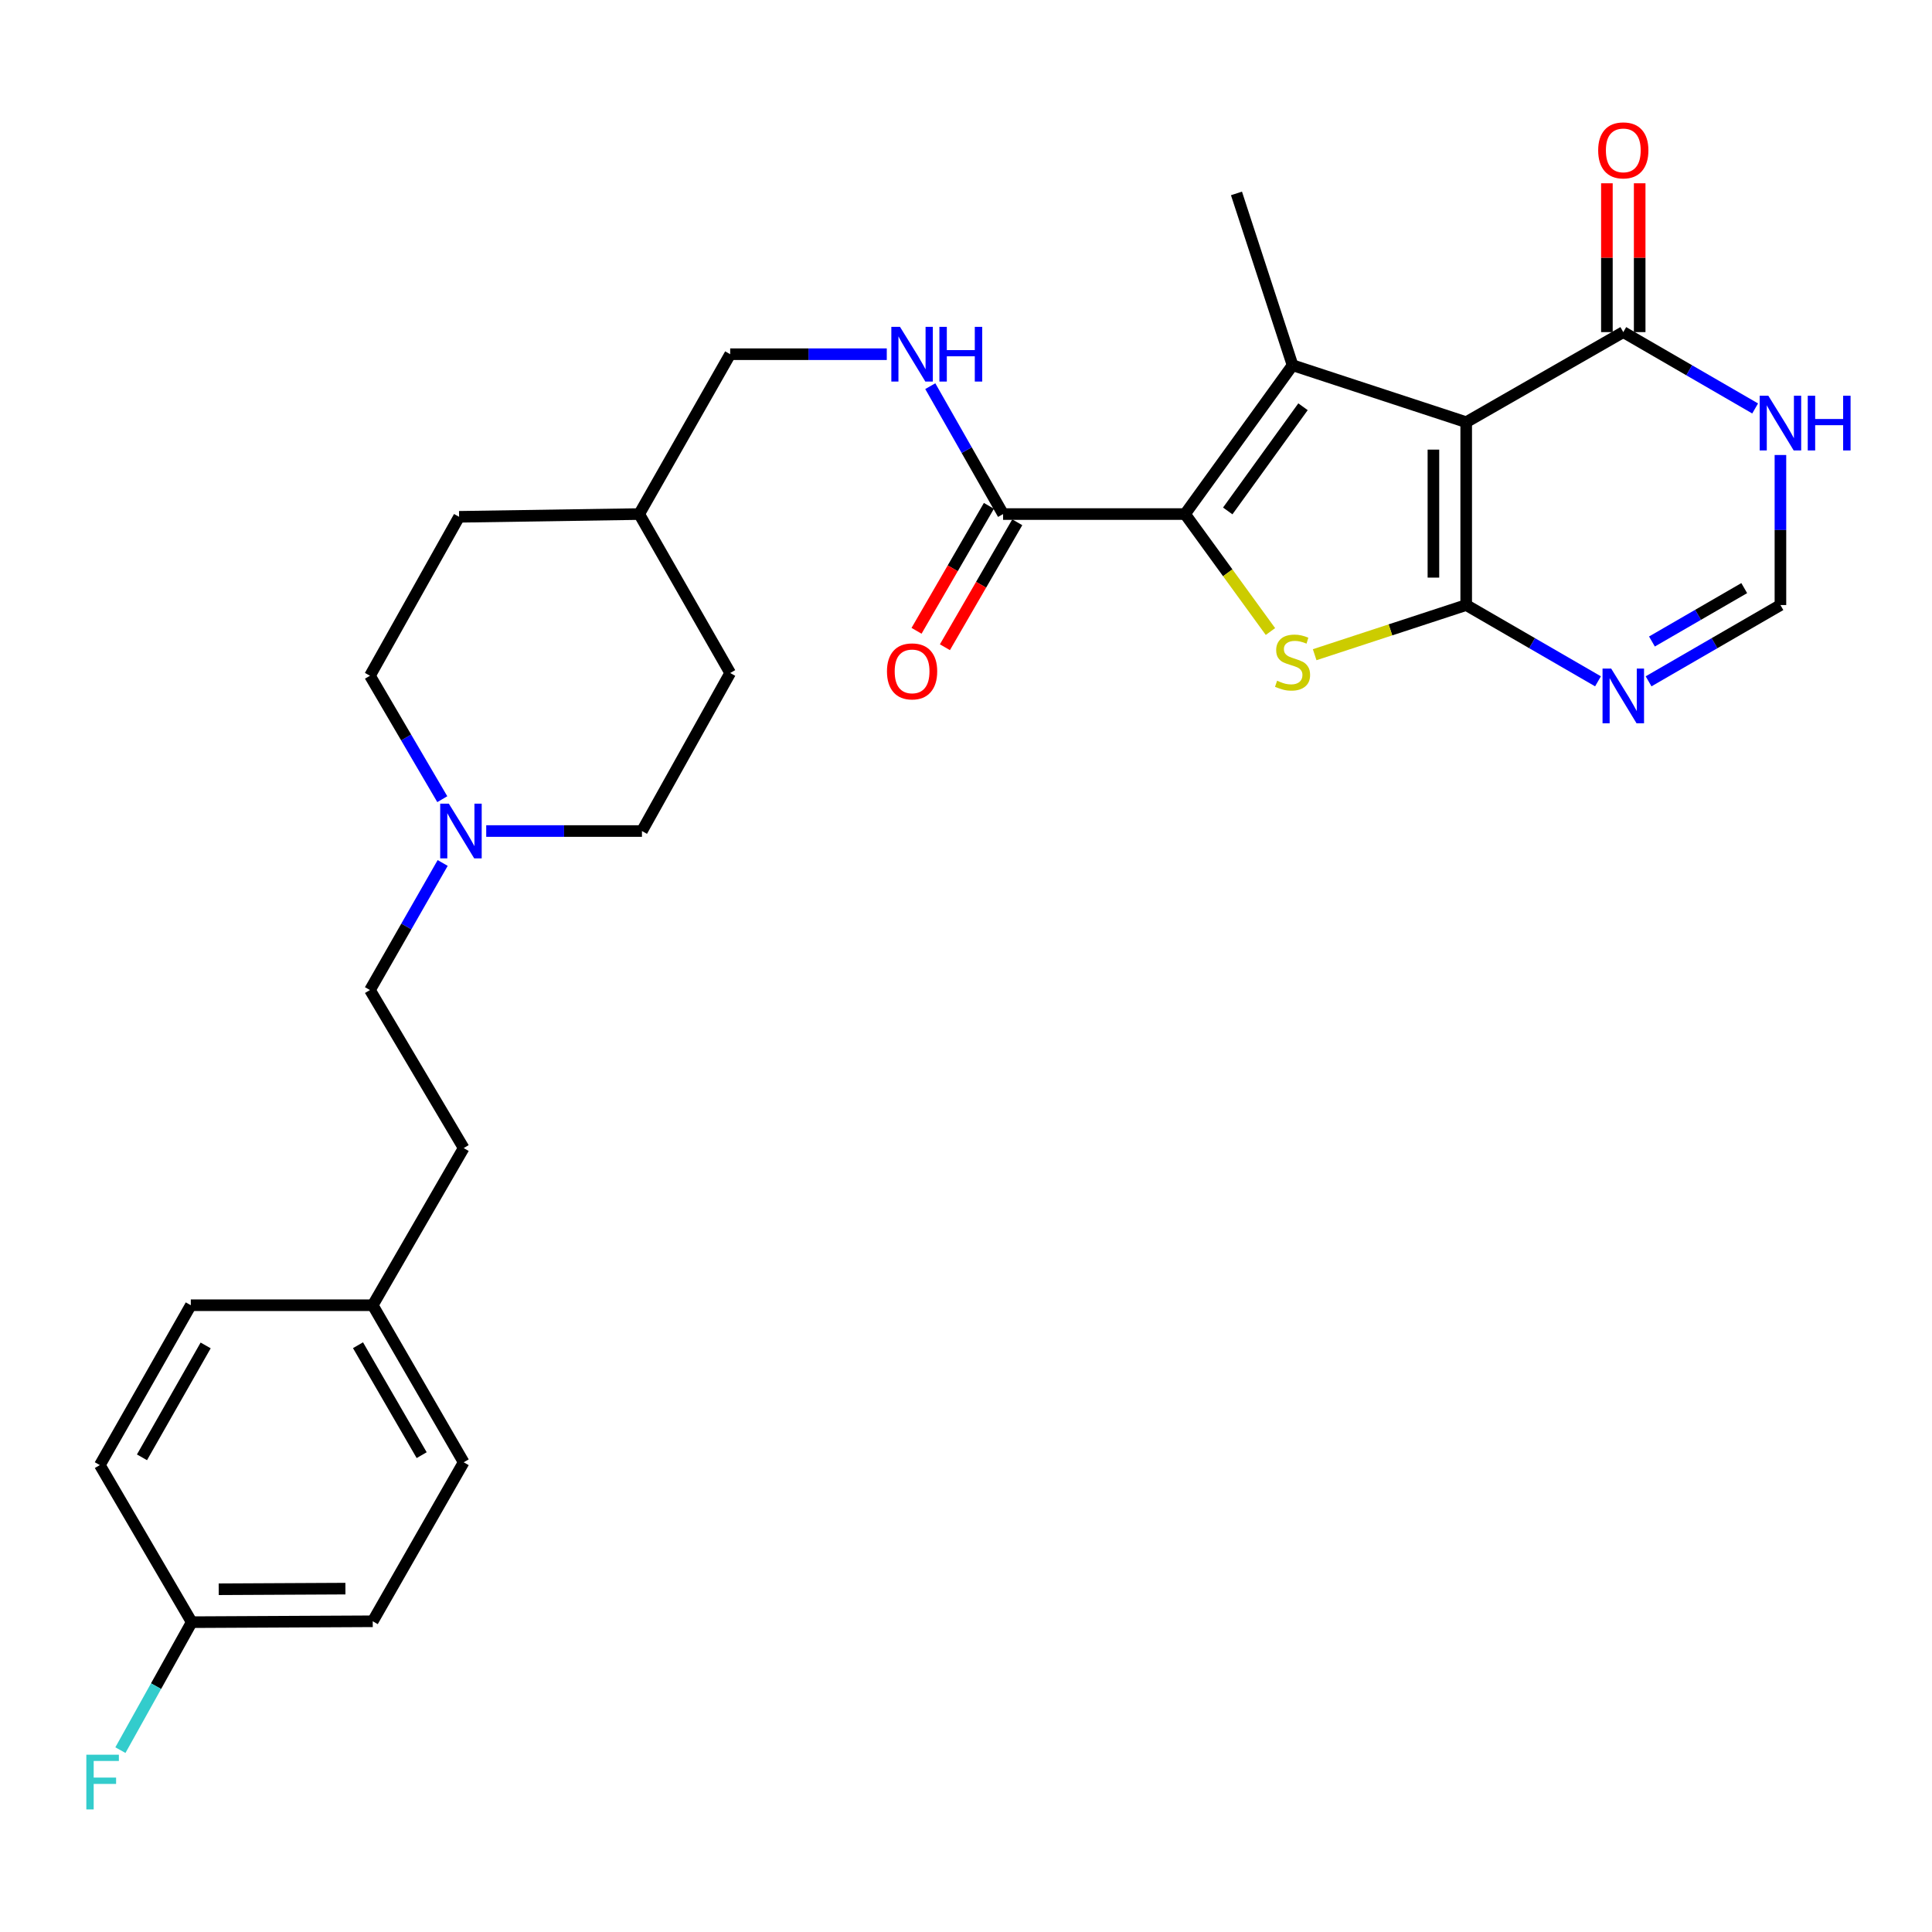 <?xml version='1.0' encoding='iso-8859-1'?>
<svg version='1.1' baseProfile='full'
              xmlns='http://www.w3.org/2000/svg'
                      xmlns:rdkit='http://www.rdkit.org/xml'
                      xmlns:xlink='http://www.w3.org/1999/xlink'
                  xml:space='preserve'
width='1000px' height='1000px' viewBox='0 0 1000 1000'>
<!-- END OF HEADER -->
<rect style='opacity:1.0;fill:#FFFFFF;stroke:none' width='1000' height='1000' x='0' y='0'> </rect>
<path class='bond-0' d='M 758.904,313.17 L 758.904,218.522' style='fill:none;fill-rule:evenodd;stroke:#000000;stroke-width:6px;stroke-linecap:butt;stroke-linejoin:miter;stroke-opacity:1' />
<path class='bond-0' d='M 741.934,298.973 L 741.934,232.719' style='fill:none;fill-rule:evenodd;stroke:#000000;stroke-width:6px;stroke-linecap:butt;stroke-linejoin:miter;stroke-opacity:1' />
<path class='bond-3' d='M 758.904,313.17 L 719.688,326.022' style='fill:none;fill-rule:evenodd;stroke:#000000;stroke-width:6px;stroke-linecap:butt;stroke-linejoin:miter;stroke-opacity:1' />
<path class='bond-3' d='M 719.688,326.022 L 680.471,338.873' style='fill:none;fill-rule:evenodd;stroke:#CCCC00;stroke-width:6px;stroke-linecap:butt;stroke-linejoin:miter;stroke-opacity:1' />
<path class='bond-4' d='M 758.904,313.17 L 793.014,332.911' style='fill:none;fill-rule:evenodd;stroke:#000000;stroke-width:6px;stroke-linecap:butt;stroke-linejoin:miter;stroke-opacity:1' />
<path class='bond-4' d='M 793.014,332.911 L 827.124,352.651' style='fill:none;fill-rule:evenodd;stroke:#0000FF;stroke-width:6px;stroke-linecap:butt;stroke-linejoin:miter;stroke-opacity:1' />
<path class='bond-1' d='M 758.904,218.522 L 669.026,189.04' style='fill:none;fill-rule:evenodd;stroke:#000000;stroke-width:6px;stroke-linecap:butt;stroke-linejoin:miter;stroke-opacity:1' />
<path class='bond-5' d='M 758.904,218.522 L 840.212,171.9' style='fill:none;fill-rule:evenodd;stroke:#000000;stroke-width:6px;stroke-linecap:butt;stroke-linejoin:miter;stroke-opacity:1' />
<path class='bond-14' d='M 669.026,189.04 L 639.997,100.115' style='fill:none;fill-rule:evenodd;stroke:#000000;stroke-width:6px;stroke-linecap:butt;stroke-linejoin:miter;stroke-opacity:1' />
<path class='bond-29' d='M 669.026,189.04 L 613.372,266.077' style='fill:none;fill-rule:evenodd;stroke:#000000;stroke-width:6px;stroke-linecap:butt;stroke-linejoin:miter;stroke-opacity:1' />
<path class='bond-29' d='M 674.435,210.534 L 635.477,264.46' style='fill:none;fill-rule:evenodd;stroke:#000000;stroke-width:6px;stroke-linecap:butt;stroke-linejoin:miter;stroke-opacity:1' />
<path class='bond-2' d='M 613.372,266.077 L 635.476,296.479' style='fill:none;fill-rule:evenodd;stroke:#000000;stroke-width:6px;stroke-linecap:butt;stroke-linejoin:miter;stroke-opacity:1' />
<path class='bond-2' d='M 635.476,296.479 L 657.58,326.881' style='fill:none;fill-rule:evenodd;stroke:#CCCC00;stroke-width:6px;stroke-linecap:butt;stroke-linejoin:miter;stroke-opacity:1' />
<path class='bond-6' d='M 613.372,266.077 L 519.195,266.077' style='fill:none;fill-rule:evenodd;stroke:#000000;stroke-width:6px;stroke-linecap:butt;stroke-linejoin:miter;stroke-opacity:1' />
<path class='bond-8' d='M 853.301,352.653 L 887.425,332.912' style='fill:none;fill-rule:evenodd;stroke:#0000FF;stroke-width:6px;stroke-linecap:butt;stroke-linejoin:miter;stroke-opacity:1' />
<path class='bond-8' d='M 887.425,332.912 L 921.548,313.17' style='fill:none;fill-rule:evenodd;stroke:#000000;stroke-width:6px;stroke-linecap:butt;stroke-linejoin:miter;stroke-opacity:1' />
<path class='bond-8' d='M 855.04,332.042 L 878.926,318.223' style='fill:none;fill-rule:evenodd;stroke:#0000FF;stroke-width:6px;stroke-linecap:butt;stroke-linejoin:miter;stroke-opacity:1' />
<path class='bond-8' d='M 878.926,318.223 L 902.813,304.403' style='fill:none;fill-rule:evenodd;stroke:#000000;stroke-width:6px;stroke-linecap:butt;stroke-linejoin:miter;stroke-opacity:1' />
<path class='bond-11' d='M 848.697,171.9 L 848.697,133.382' style='fill:none;fill-rule:evenodd;stroke:#000000;stroke-width:6px;stroke-linecap:butt;stroke-linejoin:miter;stroke-opacity:1' />
<path class='bond-11' d='M 848.697,133.382 L 848.697,94.865' style='fill:none;fill-rule:evenodd;stroke:#FF0000;stroke-width:6px;stroke-linecap:butt;stroke-linejoin:miter;stroke-opacity:1' />
<path class='bond-11' d='M 831.727,171.9 L 831.727,133.382' style='fill:none;fill-rule:evenodd;stroke:#000000;stroke-width:6px;stroke-linecap:butt;stroke-linejoin:miter;stroke-opacity:1' />
<path class='bond-11' d='M 831.727,133.382 L 831.727,94.865' style='fill:none;fill-rule:evenodd;stroke:#FF0000;stroke-width:6px;stroke-linecap:butt;stroke-linejoin:miter;stroke-opacity:1' />
<path class='bond-30' d='M 840.212,171.9 L 874.335,191.657' style='fill:none;fill-rule:evenodd;stroke:#000000;stroke-width:6px;stroke-linecap:butt;stroke-linejoin:miter;stroke-opacity:1' />
<path class='bond-30' d='M 874.335,191.657 L 908.459,211.414' style='fill:none;fill-rule:evenodd;stroke:#0000FF;stroke-width:6px;stroke-linecap:butt;stroke-linejoin:miter;stroke-opacity:1' />
<path class='bond-10' d='M 519.195,266.077 L 500.352,232.977' style='fill:none;fill-rule:evenodd;stroke:#000000;stroke-width:6px;stroke-linecap:butt;stroke-linejoin:miter;stroke-opacity:1' />
<path class='bond-10' d='M 500.352,232.977 L 481.509,199.876' style='fill:none;fill-rule:evenodd;stroke:#0000FF;stroke-width:6px;stroke-linecap:butt;stroke-linejoin:miter;stroke-opacity:1' />
<path class='bond-12' d='M 511.852,261.825 L 493.127,294.163' style='fill:none;fill-rule:evenodd;stroke:#000000;stroke-width:6px;stroke-linecap:butt;stroke-linejoin:miter;stroke-opacity:1' />
<path class='bond-12' d='M 493.127,294.163 L 474.402,326.501' style='fill:none;fill-rule:evenodd;stroke:#FF0000;stroke-width:6px;stroke-linecap:butt;stroke-linejoin:miter;stroke-opacity:1' />
<path class='bond-12' d='M 526.538,270.329 L 507.813,302.667' style='fill:none;fill-rule:evenodd;stroke:#000000;stroke-width:6px;stroke-linecap:butt;stroke-linejoin:miter;stroke-opacity:1' />
<path class='bond-12' d='M 507.813,302.667 L 489.088,335.005' style='fill:none;fill-rule:evenodd;stroke:#FF0000;stroke-width:6px;stroke-linecap:butt;stroke-linejoin:miter;stroke-opacity:1' />
<path class='bond-7' d='M 921.548,235.508 L 921.548,274.339' style='fill:none;fill-rule:evenodd;stroke:#0000FF;stroke-width:6px;stroke-linecap:butt;stroke-linejoin:miter;stroke-opacity:1' />
<path class='bond-7' d='M 921.548,274.339 L 921.548,313.17' style='fill:none;fill-rule:evenodd;stroke:#000000;stroke-width:6px;stroke-linecap:butt;stroke-linejoin:miter;stroke-opacity:1' />
<path class='bond-9' d='M 251.669,430.145 L 291.972,430.145' style='fill:none;fill-rule:evenodd;stroke:#0000FF;stroke-width:6px;stroke-linecap:butt;stroke-linejoin:miter;stroke-opacity:1' />
<path class='bond-9' d='M 291.972,430.145 L 332.274,430.145' style='fill:none;fill-rule:evenodd;stroke:#000000;stroke-width:6px;stroke-linecap:butt;stroke-linejoin:miter;stroke-opacity:1' />
<path class='bond-13' d='M 229.128,446.675 L 210.311,479.559' style='fill:none;fill-rule:evenodd;stroke:#0000FF;stroke-width:6px;stroke-linecap:butt;stroke-linejoin:miter;stroke-opacity:1' />
<path class='bond-13' d='M 210.311,479.559 L 191.494,512.442' style='fill:none;fill-rule:evenodd;stroke:#000000;stroke-width:6px;stroke-linecap:butt;stroke-linejoin:miter;stroke-opacity:1' />
<path class='bond-31' d='M 228.927,413.656 L 210.21,381.708' style='fill:none;fill-rule:evenodd;stroke:#0000FF;stroke-width:6px;stroke-linecap:butt;stroke-linejoin:miter;stroke-opacity:1' />
<path class='bond-31' d='M 210.21,381.708 L 191.494,349.761' style='fill:none;fill-rule:evenodd;stroke:#000000;stroke-width:6px;stroke-linecap:butt;stroke-linejoin:miter;stroke-opacity:1' />
<path class='bond-17' d='M 458.999,183.336 L 418.471,183.336' style='fill:none;fill-rule:evenodd;stroke:#0000FF;stroke-width:6px;stroke-linecap:butt;stroke-linejoin:miter;stroke-opacity:1' />
<path class='bond-17' d='M 418.471,183.336 L 377.944,183.336' style='fill:none;fill-rule:evenodd;stroke:#000000;stroke-width:6px;stroke-linecap:butt;stroke-linejoin:miter;stroke-opacity:1' />
<path class='bond-21' d='M 191.494,512.442 L 240.001,594.24' style='fill:none;fill-rule:evenodd;stroke:#000000;stroke-width:6px;stroke-linecap:butt;stroke-linejoin:miter;stroke-opacity:1' />
<path class='bond-15' d='M 191.494,349.761 L 237.626,267.501' style='fill:none;fill-rule:evenodd;stroke:#000000;stroke-width:6px;stroke-linecap:butt;stroke-linejoin:miter;stroke-opacity:1' />
<path class='bond-16' d='M 332.274,430.145 L 377.944,348.347' style='fill:none;fill-rule:evenodd;stroke:#000000;stroke-width:6px;stroke-linecap:butt;stroke-linejoin:miter;stroke-opacity:1' />
<path class='bond-22' d='M 377.944,183.336 L 330.85,266.077' style='fill:none;fill-rule:evenodd;stroke:#000000;stroke-width:6px;stroke-linecap:butt;stroke-linejoin:miter;stroke-opacity:1' />
<path class='bond-18' d='M 99.231,839.635 L 192.927,839.173' style='fill:none;fill-rule:evenodd;stroke:#000000;stroke-width:6px;stroke-linecap:butt;stroke-linejoin:miter;stroke-opacity:1' />
<path class='bond-18' d='M 113.201,822.595 L 178.789,822.272' style='fill:none;fill-rule:evenodd;stroke:#000000;stroke-width:6px;stroke-linecap:butt;stroke-linejoin:miter;stroke-opacity:1' />
<path class='bond-20' d='M 99.231,839.635 L 80.775,872.75' style='fill:none;fill-rule:evenodd;stroke:#000000;stroke-width:6px;stroke-linecap:butt;stroke-linejoin:miter;stroke-opacity:1' />
<path class='bond-20' d='M 80.775,872.75 L 62.32,905.866' style='fill:none;fill-rule:evenodd;stroke:#33CCCC;stroke-width:6px;stroke-linecap:butt;stroke-linejoin:miter;stroke-opacity:1' />
<path class='bond-32' d='M 99.231,839.635 L 51.675,758.327' style='fill:none;fill-rule:evenodd;stroke:#000000;stroke-width:6px;stroke-linecap:butt;stroke-linejoin:miter;stroke-opacity:1' />
<path class='bond-19' d='M 192.927,675.586 L 240.001,594.24' style='fill:none;fill-rule:evenodd;stroke:#000000;stroke-width:6px;stroke-linecap:butt;stroke-linejoin:miter;stroke-opacity:1' />
<path class='bond-25' d='M 192.927,675.586 L 98.759,675.586' style='fill:none;fill-rule:evenodd;stroke:#000000;stroke-width:6px;stroke-linecap:butt;stroke-linejoin:miter;stroke-opacity:1' />
<path class='bond-26' d='M 192.927,675.586 L 240.001,756.875' style='fill:none;fill-rule:evenodd;stroke:#000000;stroke-width:6px;stroke-linecap:butt;stroke-linejoin:miter;stroke-opacity:1' />
<path class='bond-26' d='M 185.302,696.284 L 218.254,753.186' style='fill:none;fill-rule:evenodd;stroke:#000000;stroke-width:6px;stroke-linecap:butt;stroke-linejoin:miter;stroke-opacity:1' />
<path class='bond-27' d='M 330.85,266.077 L 237.626,267.501' style='fill:none;fill-rule:evenodd;stroke:#000000;stroke-width:6px;stroke-linecap:butt;stroke-linejoin:miter;stroke-opacity:1' />
<path class='bond-28' d='M 330.85,266.077 L 377.944,348.347' style='fill:none;fill-rule:evenodd;stroke:#000000;stroke-width:6px;stroke-linecap:butt;stroke-linejoin:miter;stroke-opacity:1' />
<path class='bond-23' d='M 192.927,839.173 L 240.001,756.875' style='fill:none;fill-rule:evenodd;stroke:#000000;stroke-width:6px;stroke-linecap:butt;stroke-linejoin:miter;stroke-opacity:1' />
<path class='bond-24' d='M 51.675,758.327 L 98.759,675.586' style='fill:none;fill-rule:evenodd;stroke:#000000;stroke-width:6px;stroke-linecap:butt;stroke-linejoin:miter;stroke-opacity:1' />
<path class='bond-24' d='M 73.488,754.309 L 106.446,696.39' style='fill:none;fill-rule:evenodd;stroke:#000000;stroke-width:6px;stroke-linecap:butt;stroke-linejoin:miter;stroke-opacity:1' />
<path  class='atom-4' d='M 661.026 352.344
Q 661.346 352.464, 662.666 353.024
Q 663.986 353.584, 665.426 353.944
Q 666.906 354.264, 668.346 354.264
Q 671.026 354.264, 672.586 352.984
Q 674.146 351.664, 674.146 349.384
Q 674.146 347.824, 673.346 346.864
Q 672.586 345.904, 671.386 345.384
Q 670.186 344.864, 668.186 344.264
Q 665.666 343.504, 664.146 342.784
Q 662.666 342.064, 661.586 340.544
Q 660.546 339.024, 660.546 336.464
Q 660.546 332.904, 662.946 330.704
Q 665.386 328.504, 670.186 328.504
Q 673.466 328.504, 677.186 330.064
L 676.266 333.144
Q 672.866 331.744, 670.306 331.744
Q 667.546 331.744, 666.026 332.904
Q 664.506 334.024, 664.546 335.984
Q 664.546 337.504, 665.306 338.424
Q 666.106 339.344, 667.226 339.864
Q 668.386 340.384, 670.306 340.984
Q 672.866 341.784, 674.386 342.584
Q 675.906 343.384, 676.986 345.024
Q 678.106 346.624, 678.106 349.384
Q 678.106 353.304, 675.466 355.424
Q 672.866 357.504, 668.506 357.504
Q 665.986 357.504, 664.066 356.944
Q 662.186 356.424, 659.946 355.504
L 661.026 352.344
' fill='#CCCC00'/>
<path  class='atom-5' d='M 833.952 346.066
L 843.232 361.066
Q 844.152 362.546, 845.632 365.226
Q 847.112 367.906, 847.192 368.066
L 847.192 346.066
L 850.952 346.066
L 850.952 374.386
L 847.072 374.386
L 837.112 357.986
Q 835.952 356.066, 834.712 353.866
Q 833.512 351.666, 833.152 350.986
L 833.152 374.386
L 829.472 374.386
L 829.472 346.066
L 833.952 346.066
' fill='#0000FF'/>
<path  class='atom-8' d='M 915.288 204.833
L 924.568 219.833
Q 925.488 221.313, 926.968 223.993
Q 928.448 226.673, 928.528 226.833
L 928.528 204.833
L 932.288 204.833
L 932.288 233.153
L 928.408 233.153
L 918.448 216.753
Q 917.288 214.833, 916.048 212.633
Q 914.848 210.433, 914.488 209.753
L 914.488 233.153
L 910.808 233.153
L 910.808 204.833
L 915.288 204.833
' fill='#0000FF'/>
<path  class='atom-8' d='M 935.688 204.833
L 939.528 204.833
L 939.528 216.873
L 954.008 216.873
L 954.008 204.833
L 957.848 204.833
L 957.848 233.153
L 954.008 233.153
L 954.008 220.073
L 939.528 220.073
L 939.528 233.153
L 935.688 233.153
L 935.688 204.833
' fill='#0000FF'/>
<path  class='atom-10' d='M 232.327 415.985
L 241.607 430.985
Q 242.527 432.465, 244.007 435.145
Q 245.487 437.825, 245.567 437.985
L 245.567 415.985
L 249.327 415.985
L 249.327 444.305
L 245.447 444.305
L 235.487 427.905
Q 234.327 425.985, 233.087 423.785
Q 231.887 421.585, 231.527 420.905
L 231.527 444.305
L 227.847 444.305
L 227.847 415.985
L 232.327 415.985
' fill='#0000FF'/>
<path  class='atom-11' d='M 465.833 169.176
L 475.113 184.176
Q 476.033 185.656, 477.513 188.336
Q 478.993 191.016, 479.073 191.176
L 479.073 169.176
L 482.833 169.176
L 482.833 197.496
L 478.953 197.496
L 468.993 181.096
Q 467.833 179.176, 466.593 176.976
Q 465.393 174.776, 465.033 174.096
L 465.033 197.496
L 461.353 197.496
L 461.353 169.176
L 465.833 169.176
' fill='#0000FF'/>
<path  class='atom-11' d='M 486.233 169.176
L 490.073 169.176
L 490.073 181.216
L 504.553 181.216
L 504.553 169.176
L 508.393 169.176
L 508.393 197.496
L 504.553 197.496
L 504.553 184.416
L 490.073 184.416
L 490.073 197.496
L 486.233 197.496
L 486.233 169.176
' fill='#0000FF'/>
<path  class='atom-12' d='M 827.212 77.831
Q 827.212 71.031, 830.572 67.231
Q 833.932 63.431, 840.212 63.431
Q 846.492 63.431, 849.852 67.231
Q 853.212 71.031, 853.212 77.831
Q 853.212 84.711, 849.812 88.631
Q 846.412 92.511, 840.212 92.511
Q 833.972 92.511, 830.572 88.631
Q 827.212 84.751, 827.212 77.831
M 840.212 89.311
Q 844.532 89.311, 846.852 86.431
Q 849.212 83.511, 849.212 77.831
Q 849.212 72.271, 846.852 69.471
Q 844.532 66.631, 840.212 66.631
Q 835.892 66.631, 833.532 69.431
Q 831.212 72.231, 831.212 77.831
Q 831.212 83.551, 833.532 86.431
Q 835.892 89.311, 840.212 89.311
' fill='#FF0000'/>
<path  class='atom-13' d='M 459.093 347.503
Q 459.093 340.703, 462.453 336.903
Q 465.813 333.103, 472.093 333.103
Q 478.373 333.103, 481.733 336.903
Q 485.093 340.703, 485.093 347.503
Q 485.093 354.383, 481.693 358.303
Q 478.293 362.183, 472.093 362.183
Q 465.853 362.183, 462.453 358.303
Q 459.093 354.423, 459.093 347.503
M 472.093 358.983
Q 476.413 358.983, 478.733 356.103
Q 481.093 353.183, 481.093 347.503
Q 481.093 341.943, 478.733 339.143
Q 476.413 336.303, 472.093 336.303
Q 467.773 336.303, 465.413 339.103
Q 463.093 341.903, 463.093 347.503
Q 463.093 353.223, 465.413 356.103
Q 467.773 358.983, 472.093 358.983
' fill='#FF0000'/>
<path  class='atom-21' d='M 44.688 908.234
L 61.529 908.234
L 61.529 911.474
L 48.489 911.474
L 48.489 920.074
L 60.089 920.074
L 60.089 923.354
L 48.489 923.354
L 48.489 936.554
L 44.688 936.554
L 44.688 908.234
' fill='#33CCCC'/>
</svg>
